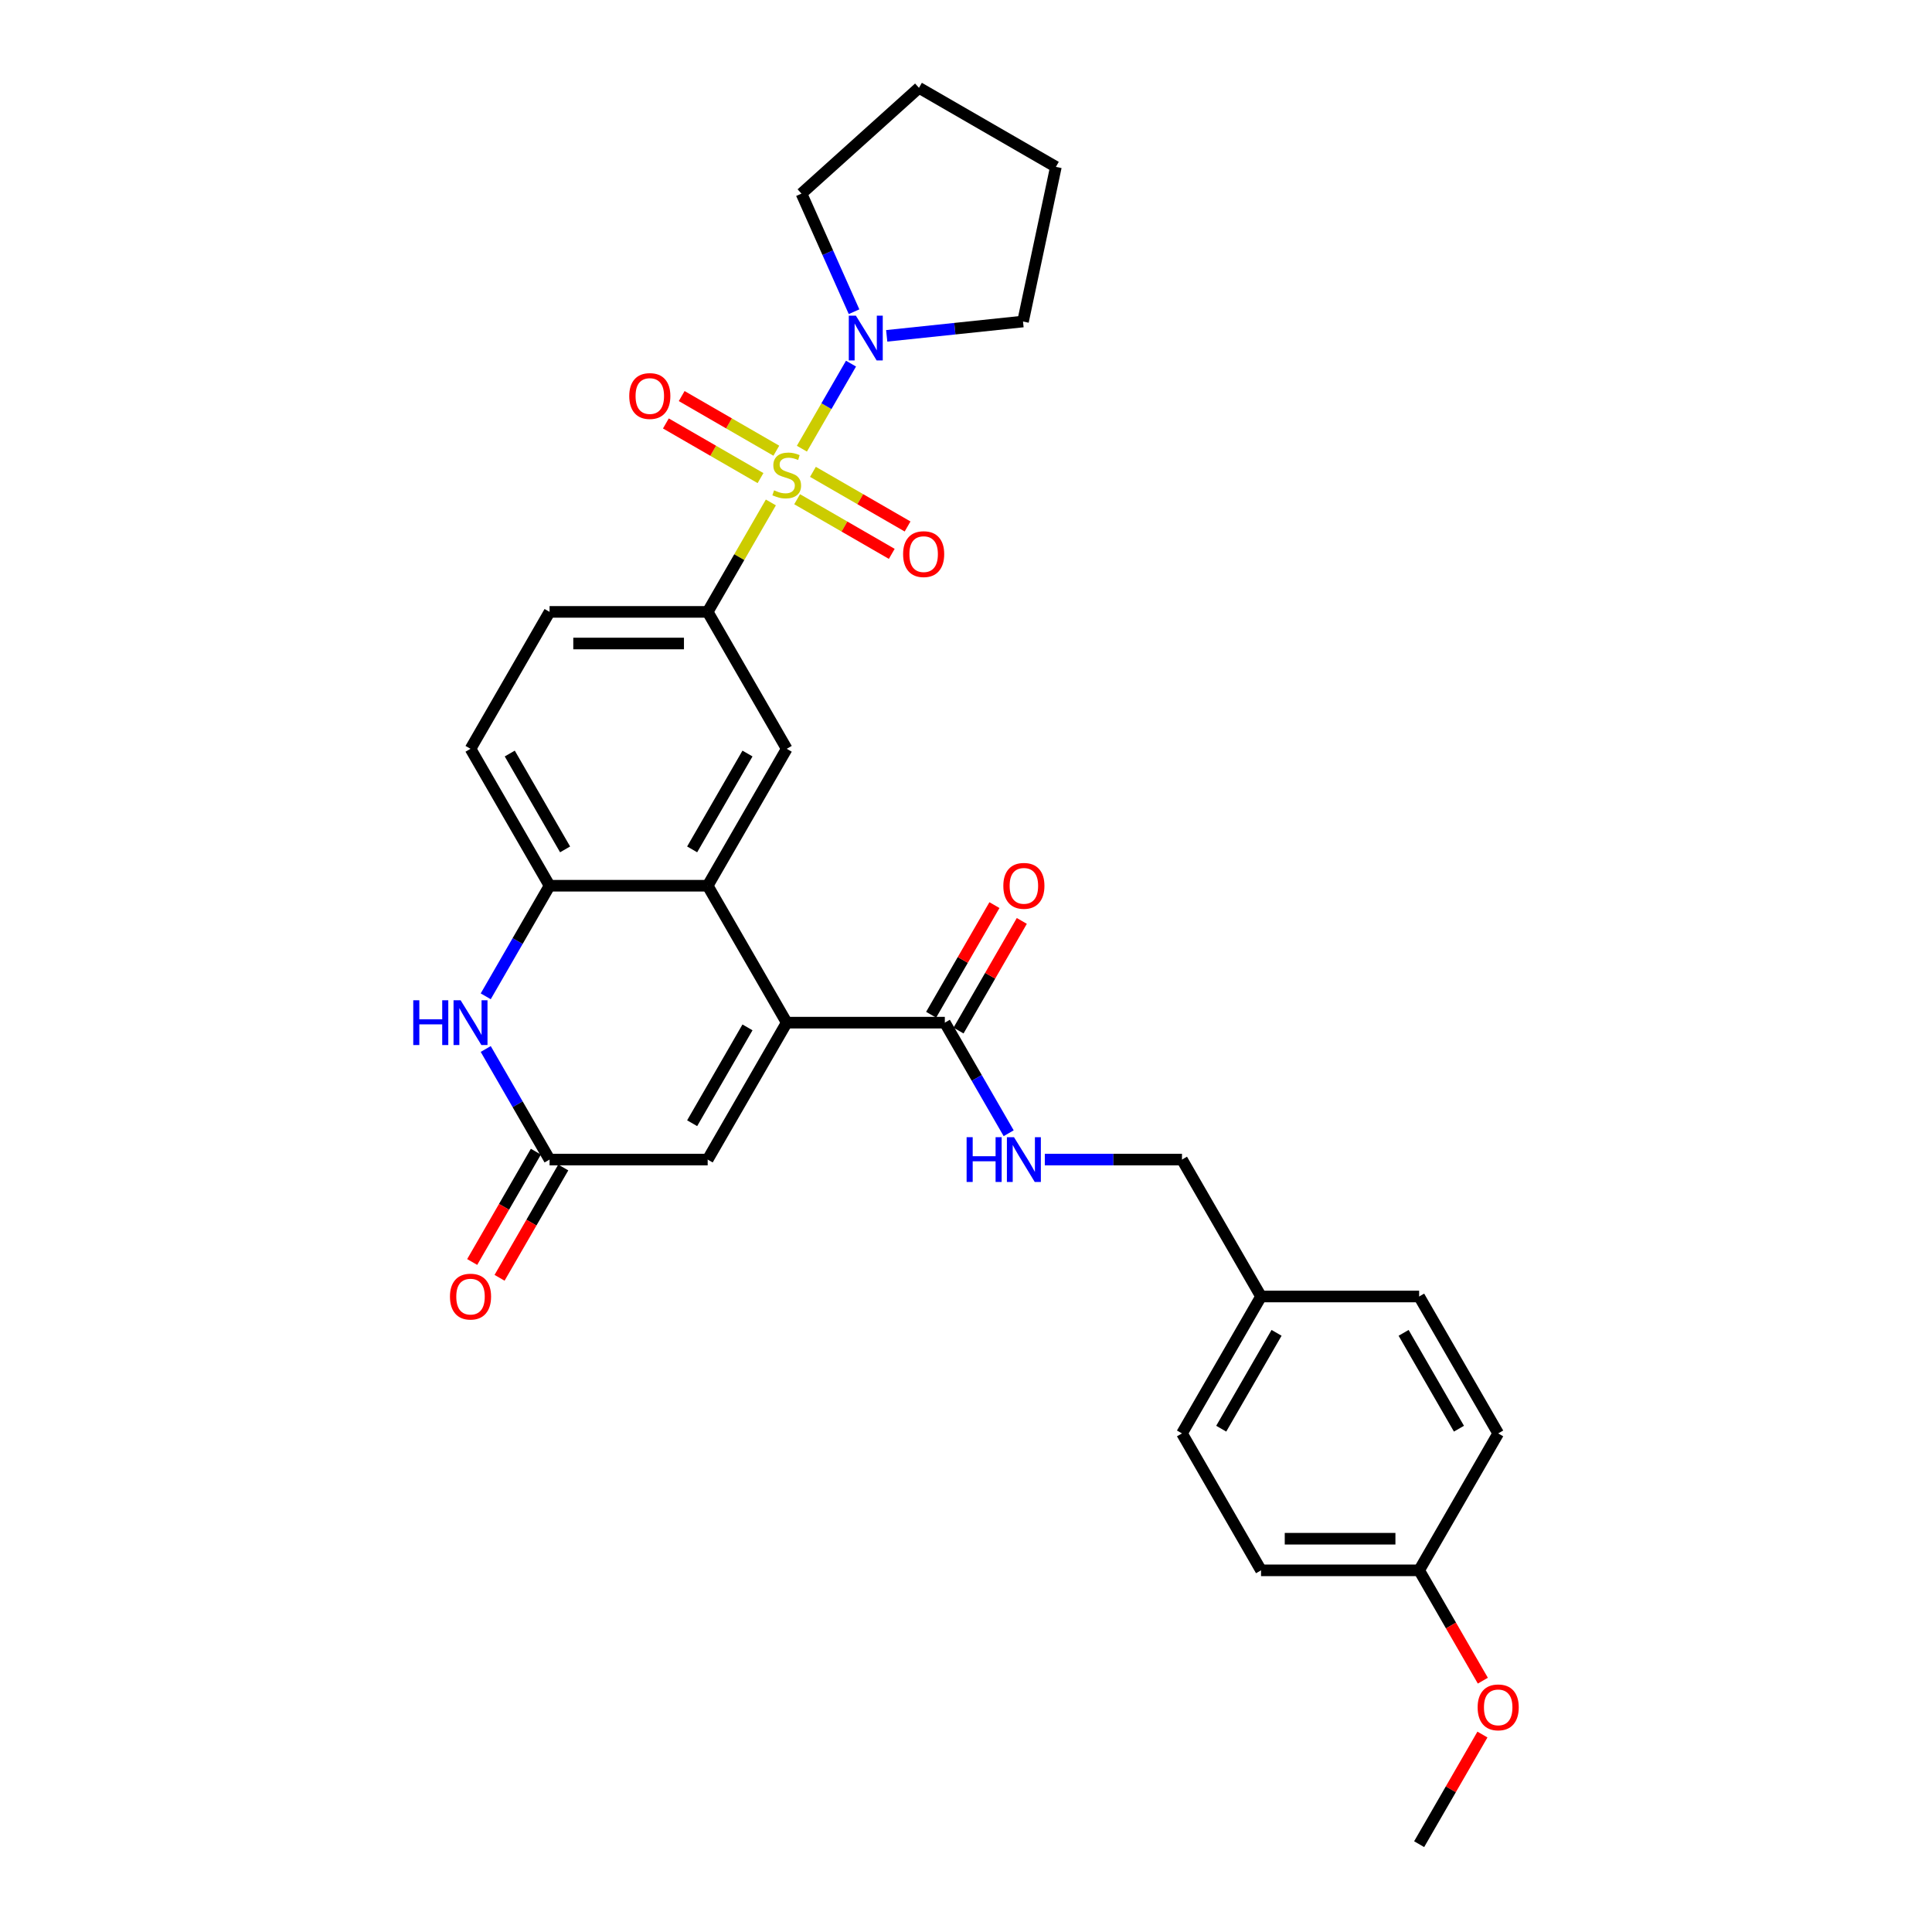 <?xml version='1.0' encoding='iso-8859-1'?>
<svg version='1.1' baseProfile='full'
              xmlns='http://www.w3.org/2000/svg'
                      xmlns:rdkit='http://www.rdkit.org/xml'
                      xmlns:xlink='http://www.w3.org/1999/xlink'
                  xml:space='preserve'
width='1000px' height='1000px' viewBox='0 0 1000 1000'>
<!-- END OF HEADER -->
<rect style='opacity:1.0;fill:#FFFFFF;stroke:none' width='1000' height='1000' x='0' y='0'> </rect>
<path class='bond-2' d='M 398.997,260.064 L 382.644,288.388' style='fill:none;fill-rule:evenodd;stroke:#CCCC00;stroke-width:6px;stroke-linecap:butt;stroke-linejoin:miter;stroke-opacity:1' />
<path class='bond-2' d='M 382.644,288.388 L 366.291,316.712' style='fill:none;fill-rule:evenodd;stroke:#000000;stroke-width:6px;stroke-linecap:butt;stroke-linejoin:miter;stroke-opacity:1' />
<path class='bond-3' d='M 415.061,232.241 L 427.771,210.227' style='fill:none;fill-rule:evenodd;stroke:#CCCC00;stroke-width:6px;stroke-linecap:butt;stroke-linejoin:miter;stroke-opacity:1' />
<path class='bond-3' d='M 427.771,210.227 L 440.481,188.212' style='fill:none;fill-rule:evenodd;stroke:#0000FF;stroke-width:6px;stroke-linecap:butt;stroke-linejoin:miter;stroke-opacity:1' />
<path class='bond-10' d='M 412.593,258.4 L 437.085,272.54' style='fill:none;fill-rule:evenodd;stroke:#CCCC00;stroke-width:6px;stroke-linecap:butt;stroke-linejoin:miter;stroke-opacity:1' />
<path class='bond-10' d='M 437.085,272.54 L 461.576,286.68' style='fill:none;fill-rule:evenodd;stroke:#FF0000;stroke-width:6px;stroke-linecap:butt;stroke-linejoin:miter;stroke-opacity:1' />
<path class='bond-10' d='M 420.776,244.226 L 445.268,258.366' style='fill:none;fill-rule:evenodd;stroke:#CCCC00;stroke-width:6px;stroke-linecap:butt;stroke-linejoin:miter;stroke-opacity:1' />
<path class='bond-10' d='M 445.268,258.366 L 469.76,272.506' style='fill:none;fill-rule:evenodd;stroke:#FF0000;stroke-width:6px;stroke-linecap:butt;stroke-linejoin:miter;stroke-opacity:1' />
<path class='bond-11' d='M 401.824,233.283 L 377.332,219.143' style='fill:none;fill-rule:evenodd;stroke:#CCCC00;stroke-width:6px;stroke-linecap:butt;stroke-linejoin:miter;stroke-opacity:1' />
<path class='bond-11' d='M 377.332,219.143 L 352.84,205.003' style='fill:none;fill-rule:evenodd;stroke:#FF0000;stroke-width:6px;stroke-linecap:butt;stroke-linejoin:miter;stroke-opacity:1' />
<path class='bond-11' d='M 393.64,247.458 L 369.149,233.317' style='fill:none;fill-rule:evenodd;stroke:#CCCC00;stroke-width:6px;stroke-linecap:butt;stroke-linejoin:miter;stroke-opacity:1' />
<path class='bond-11' d='M 369.149,233.317 L 344.657,219.177' style='fill:none;fill-rule:evenodd;stroke:#FF0000;stroke-width:6px;stroke-linecap:butt;stroke-linejoin:miter;stroke-opacity:1' />
<path class='bond-0' d='M 407.208,529.323 L 366.291,458.453' style='fill:none;fill-rule:evenodd;stroke:#000000;stroke-width:6px;stroke-linecap:butt;stroke-linejoin:miter;stroke-opacity:1' />
<path class='bond-7' d='M 407.208,529.323 L 366.291,600.194' style='fill:none;fill-rule:evenodd;stroke:#000000;stroke-width:6px;stroke-linecap:butt;stroke-linejoin:miter;stroke-opacity:1' />
<path class='bond-7' d='M 386.897,531.77 L 358.255,581.38' style='fill:none;fill-rule:evenodd;stroke:#000000;stroke-width:6px;stroke-linecap:butt;stroke-linejoin:miter;stroke-opacity:1' />
<path class='bond-8' d='M 407.208,529.323 L 489.042,529.323' style='fill:none;fill-rule:evenodd;stroke:#000000;stroke-width:6px;stroke-linecap:butt;stroke-linejoin:miter;stroke-opacity:1' />
<path class='bond-1' d='M 366.291,458.453 L 407.208,387.582' style='fill:none;fill-rule:evenodd;stroke:#000000;stroke-width:6px;stroke-linecap:butt;stroke-linejoin:miter;stroke-opacity:1' />
<path class='bond-1' d='M 358.255,439.639 L 386.897,390.03' style='fill:none;fill-rule:evenodd;stroke:#000000;stroke-width:6px;stroke-linecap:butt;stroke-linejoin:miter;stroke-opacity:1' />
<path class='bond-31' d='M 366.291,458.453 L 284.457,458.453' style='fill:none;fill-rule:evenodd;stroke:#000000;stroke-width:6px;stroke-linecap:butt;stroke-linejoin:miter;stroke-opacity:1' />
<path class='bond-9' d='M 366.291,316.712 L 407.208,387.582' style='fill:none;fill-rule:evenodd;stroke:#000000;stroke-width:6px;stroke-linecap:butt;stroke-linejoin:miter;stroke-opacity:1' />
<path class='bond-13' d='M 366.291,316.712 L 284.457,316.712' style='fill:none;fill-rule:evenodd;stroke:#000000;stroke-width:6px;stroke-linecap:butt;stroke-linejoin:miter;stroke-opacity:1' />
<path class='bond-13' d='M 354.016,333.079 L 296.732,333.079' style='fill:none;fill-rule:evenodd;stroke:#000000;stroke-width:6px;stroke-linecap:butt;stroke-linejoin:miter;stroke-opacity:1' />
<path class='bond-24' d='M 442.055,161.338 L 428.448,130.775' style='fill:none;fill-rule:evenodd;stroke:#0000FF;stroke-width:6px;stroke-linecap:butt;stroke-linejoin:miter;stroke-opacity:1' />
<path class='bond-24' d='M 428.448,130.775 L 414.84,100.212' style='fill:none;fill-rule:evenodd;stroke:#000000;stroke-width:6px;stroke-linecap:butt;stroke-linejoin:miter;stroke-opacity:1' />
<path class='bond-25' d='M 458.96,173.833 L 494.236,170.125' style='fill:none;fill-rule:evenodd;stroke:#0000FF;stroke-width:6px;stroke-linecap:butt;stroke-linejoin:miter;stroke-opacity:1' />
<path class='bond-25' d='M 494.236,170.125 L 529.511,166.417' style='fill:none;fill-rule:evenodd;stroke:#000000;stroke-width:6px;stroke-linecap:butt;stroke-linejoin:miter;stroke-opacity:1' />
<path class='bond-4' d='M 251.412,515.69 L 267.934,487.071' style='fill:none;fill-rule:evenodd;stroke:#0000FF;stroke-width:6px;stroke-linecap:butt;stroke-linejoin:miter;stroke-opacity:1' />
<path class='bond-4' d='M 267.934,487.071 L 284.457,458.453' style='fill:none;fill-rule:evenodd;stroke:#000000;stroke-width:6px;stroke-linecap:butt;stroke-linejoin:miter;stroke-opacity:1' />
<path class='bond-5' d='M 251.412,542.957 L 267.934,571.575' style='fill:none;fill-rule:evenodd;stroke:#0000FF;stroke-width:6px;stroke-linecap:butt;stroke-linejoin:miter;stroke-opacity:1' />
<path class='bond-5' d='M 267.934,571.575 L 284.457,600.194' style='fill:none;fill-rule:evenodd;stroke:#000000;stroke-width:6px;stroke-linecap:butt;stroke-linejoin:miter;stroke-opacity:1' />
<path class='bond-15' d='M 277.37,596.102 L 260.885,624.655' style='fill:none;fill-rule:evenodd;stroke:#000000;stroke-width:6px;stroke-linecap:butt;stroke-linejoin:miter;stroke-opacity:1' />
<path class='bond-15' d='M 260.885,624.655 L 244.4,653.208' style='fill:none;fill-rule:evenodd;stroke:#FF0000;stroke-width:6px;stroke-linecap:butt;stroke-linejoin:miter;stroke-opacity:1' />
<path class='bond-15' d='M 291.544,604.285 L 275.059,632.838' style='fill:none;fill-rule:evenodd;stroke:#000000;stroke-width:6px;stroke-linecap:butt;stroke-linejoin:miter;stroke-opacity:1' />
<path class='bond-15' d='M 275.059,632.838 L 258.574,661.391' style='fill:none;fill-rule:evenodd;stroke:#FF0000;stroke-width:6px;stroke-linecap:butt;stroke-linejoin:miter;stroke-opacity:1' />
<path class='bond-32' d='M 284.457,600.194 L 366.291,600.194' style='fill:none;fill-rule:evenodd;stroke:#000000;stroke-width:6px;stroke-linecap:butt;stroke-linejoin:miter;stroke-opacity:1' />
<path class='bond-6' d='M 284.457,458.453 L 243.54,387.582' style='fill:none;fill-rule:evenodd;stroke:#000000;stroke-width:6px;stroke-linecap:butt;stroke-linejoin:miter;stroke-opacity:1' />
<path class='bond-6' d='M 292.494,439.639 L 263.852,390.03' style='fill:none;fill-rule:evenodd;stroke:#000000;stroke-width:6px;stroke-linecap:butt;stroke-linejoin:miter;stroke-opacity:1' />
<path class='bond-12' d='M 489.042,529.323 L 505.565,557.942' style='fill:none;fill-rule:evenodd;stroke:#000000;stroke-width:6px;stroke-linecap:butt;stroke-linejoin:miter;stroke-opacity:1' />
<path class='bond-12' d='M 505.565,557.942 L 522.088,586.56' style='fill:none;fill-rule:evenodd;stroke:#0000FF;stroke-width:6px;stroke-linecap:butt;stroke-linejoin:miter;stroke-opacity:1' />
<path class='bond-16' d='M 496.129,533.415 L 512.511,505.042' style='fill:none;fill-rule:evenodd;stroke:#000000;stroke-width:6px;stroke-linecap:butt;stroke-linejoin:miter;stroke-opacity:1' />
<path class='bond-16' d='M 512.511,505.042 L 528.892,476.669' style='fill:none;fill-rule:evenodd;stroke:#FF0000;stroke-width:6px;stroke-linecap:butt;stroke-linejoin:miter;stroke-opacity:1' />
<path class='bond-16' d='M 481.955,525.232 L 498.336,496.859' style='fill:none;fill-rule:evenodd;stroke:#000000;stroke-width:6px;stroke-linecap:butt;stroke-linejoin:miter;stroke-opacity:1' />
<path class='bond-16' d='M 498.336,496.859 L 514.718,468.486' style='fill:none;fill-rule:evenodd;stroke:#FF0000;stroke-width:6px;stroke-linecap:butt;stroke-linejoin:miter;stroke-opacity:1' />
<path class='bond-17' d='M 540.794,600.194 L 576.294,600.194' style='fill:none;fill-rule:evenodd;stroke:#0000FF;stroke-width:6px;stroke-linecap:butt;stroke-linejoin:miter;stroke-opacity:1' />
<path class='bond-17' d='M 576.294,600.194 L 611.794,600.194' style='fill:none;fill-rule:evenodd;stroke:#000000;stroke-width:6px;stroke-linecap:butt;stroke-linejoin:miter;stroke-opacity:1' />
<path class='bond-14' d='M 284.457,316.712 L 243.54,387.582' style='fill:none;fill-rule:evenodd;stroke:#000000;stroke-width:6px;stroke-linecap:butt;stroke-linejoin:miter;stroke-opacity:1' />
<path class='bond-18' d='M 611.794,600.194 L 652.711,671.064' style='fill:none;fill-rule:evenodd;stroke:#000000;stroke-width:6px;stroke-linecap:butt;stroke-linejoin:miter;stroke-opacity:1' />
<path class='bond-20' d='M 652.711,671.064 L 734.545,671.064' style='fill:none;fill-rule:evenodd;stroke:#000000;stroke-width:6px;stroke-linecap:butt;stroke-linejoin:miter;stroke-opacity:1' />
<path class='bond-21' d='M 652.711,671.064 L 611.794,741.934' style='fill:none;fill-rule:evenodd;stroke:#000000;stroke-width:6px;stroke-linecap:butt;stroke-linejoin:miter;stroke-opacity:1' />
<path class='bond-21' d='M 660.747,689.878 L 632.105,739.487' style='fill:none;fill-rule:evenodd;stroke:#000000;stroke-width:6px;stroke-linecap:butt;stroke-linejoin:miter;stroke-opacity:1' />
<path class='bond-19' d='M 734.545,812.805 L 652.711,812.805' style='fill:none;fill-rule:evenodd;stroke:#000000;stroke-width:6px;stroke-linecap:butt;stroke-linejoin:miter;stroke-opacity:1' />
<path class='bond-19' d='M 722.269,796.438 L 664.986,796.438' style='fill:none;fill-rule:evenodd;stroke:#000000;stroke-width:6px;stroke-linecap:butt;stroke-linejoin:miter;stroke-opacity:1' />
<path class='bond-26' d='M 734.545,812.805 L 751.03,841.358' style='fill:none;fill-rule:evenodd;stroke:#000000;stroke-width:6px;stroke-linecap:butt;stroke-linejoin:miter;stroke-opacity:1' />
<path class='bond-26' d='M 751.03,841.358 L 767.515,869.911' style='fill:none;fill-rule:evenodd;stroke:#FF0000;stroke-width:6px;stroke-linecap:butt;stroke-linejoin:miter;stroke-opacity:1' />
<path class='bond-33' d='M 734.545,812.805 L 775.462,741.934' style='fill:none;fill-rule:evenodd;stroke:#000000;stroke-width:6px;stroke-linecap:butt;stroke-linejoin:miter;stroke-opacity:1' />
<path class='bond-23' d='M 734.545,671.064 L 775.462,741.934' style='fill:none;fill-rule:evenodd;stroke:#000000;stroke-width:6px;stroke-linecap:butt;stroke-linejoin:miter;stroke-opacity:1' />
<path class='bond-23' d='M 726.508,689.878 L 755.15,739.487' style='fill:none;fill-rule:evenodd;stroke:#000000;stroke-width:6px;stroke-linecap:butt;stroke-linejoin:miter;stroke-opacity:1' />
<path class='bond-22' d='M 611.794,741.934 L 652.711,812.805' style='fill:none;fill-rule:evenodd;stroke:#000000;stroke-width:6px;stroke-linecap:butt;stroke-linejoin:miter;stroke-opacity:1' />
<path class='bond-28' d='M 414.84,100.212 L 475.655,45.455' style='fill:none;fill-rule:evenodd;stroke:#000000;stroke-width:6px;stroke-linecap:butt;stroke-linejoin:miter;stroke-opacity:1' />
<path class='bond-29' d='M 529.511,166.417 L 546.525,86.372' style='fill:none;fill-rule:evenodd;stroke:#000000;stroke-width:6px;stroke-linecap:butt;stroke-linejoin:miter;stroke-opacity:1' />
<path class='bond-27' d='M 767.307,897.8 L 750.926,926.173' style='fill:none;fill-rule:evenodd;stroke:#FF0000;stroke-width:6px;stroke-linecap:butt;stroke-linejoin:miter;stroke-opacity:1' />
<path class='bond-27' d='M 750.926,926.173 L 734.545,954.545' style='fill:none;fill-rule:evenodd;stroke:#000000;stroke-width:6px;stroke-linecap:butt;stroke-linejoin:miter;stroke-opacity:1' />
<path class='bond-30' d='M 475.655,45.455 L 546.525,86.372' style='fill:none;fill-rule:evenodd;stroke:#000000;stroke-width:6px;stroke-linecap:butt;stroke-linejoin:miter;stroke-opacity:1' />
<path  class='atom-0' d='M 400.662 253.796
Q 400.924 253.894, 402.004 254.352
Q 403.084 254.811, 404.262 255.105
Q 405.473 255.367, 406.652 255.367
Q 408.845 255.367, 410.122 254.32
Q 411.398 253.24, 411.398 251.374
Q 411.398 250.097, 410.744 249.311
Q 410.122 248.526, 409.14 248.1
Q 408.158 247.675, 406.521 247.184
Q 404.459 246.562, 403.215 245.973
Q 402.004 245.383, 401.12 244.14
Q 400.269 242.896, 400.269 240.801
Q 400.269 237.887, 402.233 236.087
Q 404.23 234.287, 408.158 234.287
Q 410.842 234.287, 413.886 235.563
L 413.133 238.084
Q 410.351 236.938, 408.256 236.938
Q 405.997 236.938, 404.753 237.887
Q 403.509 238.804, 403.542 240.408
Q 403.542 241.652, 404.164 242.405
Q 404.819 243.158, 405.735 243.583
Q 406.685 244.009, 408.256 244.5
Q 410.351 245.154, 411.595 245.809
Q 412.839 246.464, 413.722 247.806
Q 414.639 249.115, 414.639 251.374
Q 414.639 254.582, 412.478 256.316
Q 410.351 258.019, 406.783 258.019
Q 404.721 258.019, 403.149 257.56
Q 401.611 257.135, 399.778 256.382
L 400.662 253.796
' fill='#CCCC00'/>
<path  class='atom-4' d='M 443.003 163.384
L 450.597 175.659
Q 451.35 176.87, 452.561 179.063
Q 453.772 181.256, 453.837 181.387
L 453.837 163.384
L 456.914 163.384
L 456.914 186.559
L 453.739 186.559
L 445.589 173.138
Q 444.639 171.567, 443.625 169.767
Q 442.643 167.966, 442.348 167.41
L 442.348 186.559
L 439.336 186.559
L 439.336 163.384
L 443.003 163.384
' fill='#0000FF'/>
<path  class='atom-5' d='M 213.9 517.736
L 217.042 517.736
L 217.042 527.588
L 228.892 527.588
L 228.892 517.736
L 232.034 517.736
L 232.034 540.911
L 228.892 540.911
L 228.892 530.207
L 217.042 530.207
L 217.042 540.911
L 213.9 540.911
L 213.9 517.736
' fill='#0000FF'/>
<path  class='atom-5' d='M 238.417 517.736
L 246.012 530.011
Q 246.765 531.222, 247.976 533.415
Q 249.187 535.608, 249.252 535.739
L 249.252 517.736
L 252.329 517.736
L 252.329 540.911
L 249.154 540.911
L 241.003 527.49
Q 240.054 525.919, 239.039 524.119
Q 238.057 522.318, 237.763 521.762
L 237.763 540.911
L 234.751 540.911
L 234.751 517.736
L 238.417 517.736
' fill='#0000FF'/>
<path  class='atom-11' d='M 467.44 286.824
Q 467.44 281.26, 470.19 278.15
Q 472.94 275.04, 478.079 275.04
Q 483.218 275.04, 485.968 278.15
Q 488.717 281.26, 488.717 286.824
Q 488.717 292.454, 485.935 295.662
Q 483.152 298.837, 478.079 298.837
Q 472.972 298.837, 470.19 295.662
Q 467.44 292.487, 467.44 286.824
M 478.079 296.219
Q 481.614 296.219, 483.513 293.862
Q 485.444 291.472, 485.444 286.824
Q 485.444 282.274, 483.513 279.983
Q 481.614 277.659, 478.079 277.659
Q 474.544 277.659, 472.612 279.95
Q 470.714 282.242, 470.714 286.824
Q 470.714 291.505, 472.612 293.862
Q 474.544 296.219, 478.079 296.219
' fill='#FF0000'/>
<path  class='atom-12' d='M 325.7 204.99
Q 325.7 199.425, 328.449 196.316
Q 331.199 193.206, 336.338 193.206
Q 341.477 193.206, 344.227 196.316
Q 346.976 199.425, 346.976 204.99
Q 346.976 210.62, 344.194 213.828
Q 341.412 217.003, 336.338 217.003
Q 331.232 217.003, 328.449 213.828
Q 325.7 210.653, 325.7 204.99
M 336.338 214.385
Q 339.873 214.385, 341.772 212.028
Q 343.703 209.638, 343.703 204.99
Q 343.703 200.44, 341.772 198.149
Q 339.873 195.825, 336.338 195.825
Q 332.803 195.825, 330.871 198.116
Q 328.973 200.407, 328.973 204.99
Q 328.973 209.671, 330.871 212.028
Q 332.803 214.385, 336.338 214.385
' fill='#FF0000'/>
<path  class='atom-13' d='M 500.319 588.606
L 503.462 588.606
L 503.462 598.459
L 515.311 598.459
L 515.311 588.606
L 518.454 588.606
L 518.454 611.781
L 515.311 611.781
L 515.311 601.077
L 503.462 601.077
L 503.462 611.781
L 500.319 611.781
L 500.319 588.606
' fill='#0000FF'/>
<path  class='atom-13' d='M 524.837 588.606
L 532.431 600.881
Q 533.184 602.092, 534.395 604.285
Q 535.606 606.478, 535.671 606.609
L 535.671 588.606
L 538.748 588.606
L 538.748 611.781
L 535.573 611.781
L 527.423 598.361
Q 526.473 596.789, 525.459 594.989
Q 524.477 593.189, 524.182 592.632
L 524.182 611.781
L 521.17 611.781
L 521.17 588.606
L 524.837 588.606
' fill='#0000FF'/>
<path  class='atom-16' d='M 232.902 671.129
Q 232.902 665.565, 235.651 662.455
Q 238.401 659.345, 243.54 659.345
Q 248.679 659.345, 251.429 662.455
Q 254.179 665.565, 254.179 671.129
Q 254.179 676.76, 251.396 679.968
Q 248.614 683.143, 243.54 683.143
Q 238.434 683.143, 235.651 679.968
Q 232.902 676.792, 232.902 671.129
M 243.54 680.524
Q 247.075 680.524, 248.974 678.167
Q 250.905 675.778, 250.905 671.129
Q 250.905 666.579, 248.974 664.288
Q 247.075 661.964, 243.54 661.964
Q 240.005 661.964, 238.074 664.255
Q 236.175 666.547, 236.175 671.129
Q 236.175 675.81, 238.074 678.167
Q 240.005 680.524, 243.54 680.524
' fill='#FF0000'/>
<path  class='atom-17' d='M 519.321 458.518
Q 519.321 452.954, 522.071 449.844
Q 524.82 446.734, 529.959 446.734
Q 535.099 446.734, 537.848 449.844
Q 540.598 452.954, 540.598 458.518
Q 540.598 464.148, 537.816 467.356
Q 535.033 470.532, 529.959 470.532
Q 524.853 470.532, 522.071 467.356
Q 519.321 464.181, 519.321 458.518
M 529.959 467.913
Q 533.495 467.913, 535.393 465.556
Q 537.325 463.166, 537.325 458.518
Q 537.325 453.968, 535.393 451.677
Q 533.495 449.353, 529.959 449.353
Q 526.424 449.353, 524.493 451.644
Q 522.594 453.936, 522.594 458.518
Q 522.594 463.199, 524.493 465.556
Q 526.424 467.913, 529.959 467.913
' fill='#FF0000'/>
<path  class='atom-27' d='M 764.823 883.741
Q 764.823 878.176, 767.573 875.066
Q 770.322 871.956, 775.462 871.956
Q 780.601 871.956, 783.35 875.066
Q 786.1 878.176, 786.1 883.741
Q 786.1 889.371, 783.318 892.579
Q 780.535 895.754, 775.462 895.754
Q 770.355 895.754, 767.573 892.579
Q 764.823 889.403, 764.823 883.741
M 775.462 893.135
Q 778.997 893.135, 780.895 890.778
Q 782.827 888.389, 782.827 883.741
Q 782.827 879.191, 780.895 876.899
Q 778.997 874.575, 775.462 874.575
Q 771.926 874.575, 769.995 876.866
Q 768.097 879.158, 768.097 883.741
Q 768.097 888.421, 769.995 890.778
Q 771.926 893.135, 775.462 893.135
' fill='#FF0000'/>
</svg>
